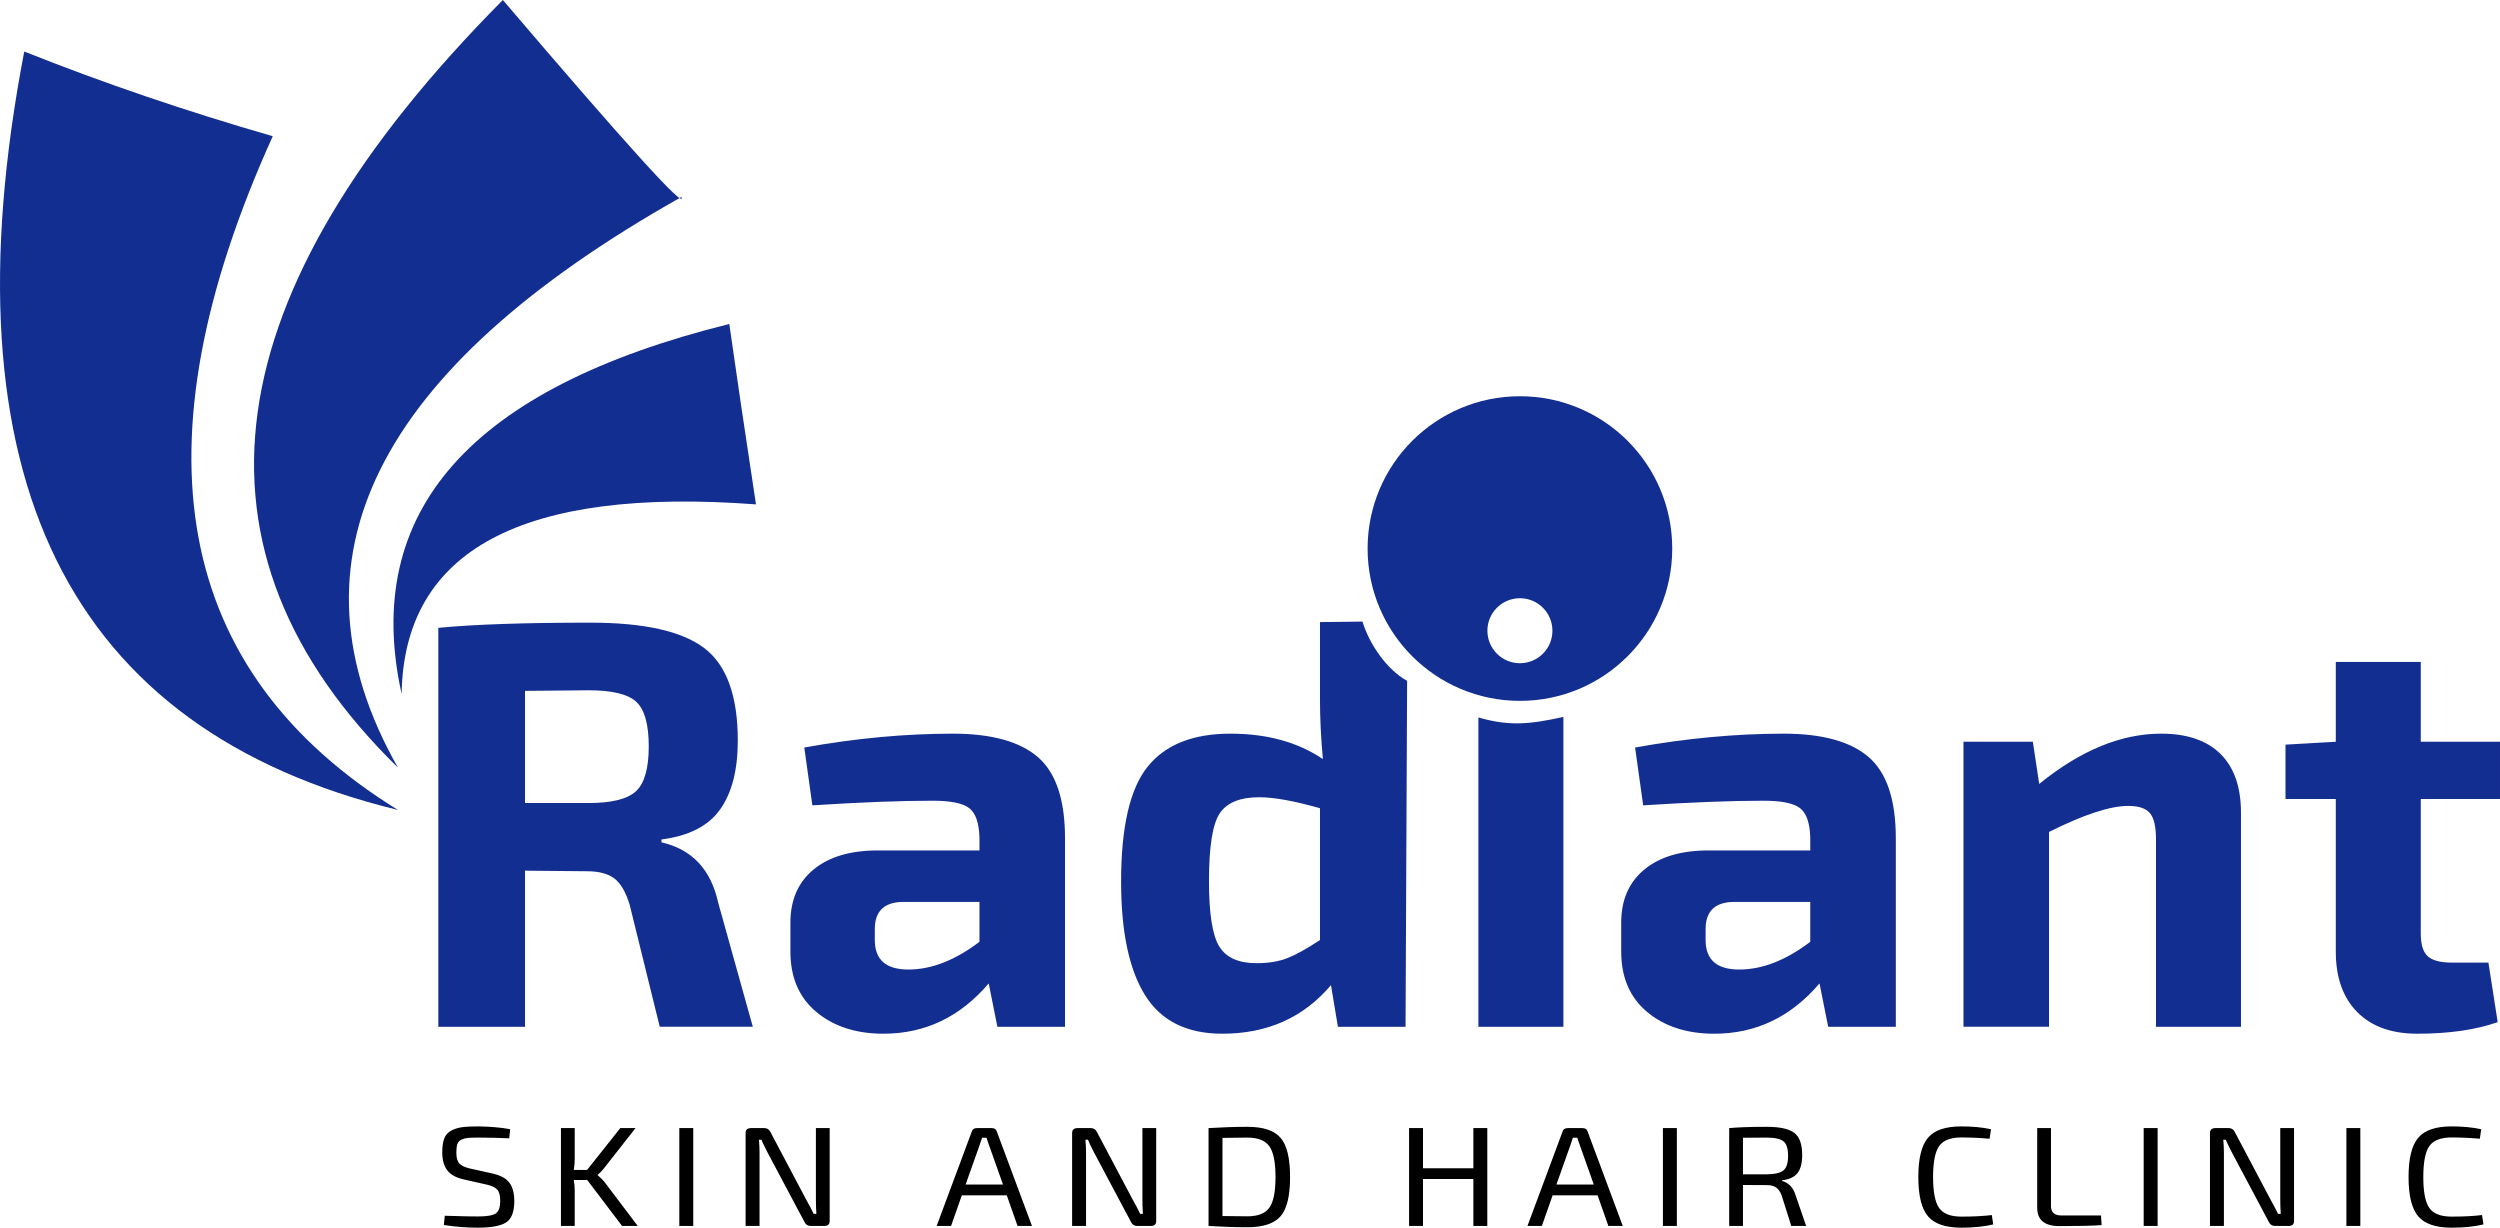 <?xml version="1.0" encoding="UTF-8"?>
<!DOCTYPE svg PUBLIC "-//W3C//DTD SVG 1.1//EN" "http://www.w3.org/Graphics/SVG/1.1/DTD/svg11.dtd">
<!-- Creator: CorelDRAW 2018 (64-Bit) -->
<svg xmlns="http://www.w3.org/2000/svg" xml:space="preserve" width="18.965mm" height="9.313mm" version="1.1" style="shape-rendering:geometricPrecision; text-rendering:geometricPrecision; image-rendering:optimizeQuality; fill-rule:evenodd; clip-rule:evenodd"
viewBox="0 0 1896.52 931.32"
 xmlns:xlink="http://www.w3.org/1999/xlink">
 <defs>
  <style type="text/css">
   <![CDATA[
    .fil0 {fill:#132E91}
    .fil2 {fill:black;fill-rule:nonzero}
    .fil1 {fill:#132E91;fill-rule:nonzero}
   ]]>
  </style>
 </defs>
 <g id="Layer_x0020_1">
  <g id="_2483857394992">
   <g>
    <path class="fil0" d="M206.91 103.34c-106.72,235.79 -75.06,406.16 94.96,511.11 -250.92,-61.03 -345.41,-252.81 -283.49,-575.35 59.99,23.89 122.83,45.3 188.53,64.24z"/>
    <path class="fil0" d="M516.94 149.42c-232.77,131.08 -304.46,275.38 -215.07,432.91 -168.47,-164.98 -141.94,-359.09 79.6,-582.34 94.06,110.33 139.21,160.14 135.47,149.43z"/>
    <path class="fil0" d="M573.49 382.63c-8.49,-55.84 -15.24,-101.46 -20.25,-136.85 -196.3,48.72 -279.16,142.29 -248.57,280.69 1.75,-109.14 91.36,-157.09 268.82,-143.84z"/>
   </g>
   <path class="fil1" d="M571.09 778.92l-70.61 0 -22.81 -92.54c-2.92,-9.65 -6.8,-16.3 -11.62,-19.95 -4.83,-3.66 -11.77,-5.49 -20.84,-5.49l-46.93 -0.44 0 118.42 -65.78 0 0 -302.63c27.19,-2.63 65.64,-3.94 115.35,-3.94 40.64,0 69.44,6.43 86.4,19.3 16.96,12.86 25.44,36.25 25.44,70.17 0,22.22 -4.46,39.62 -13.38,52.19 -8.92,12.58 -23.76,20.18 -44.52,22.81l0 2.19c23.1,5.27 37.43,20.47 42.99,45.62l26.31 94.29zm-172.81 -169.73l48.25 0c17.54,0 29.53,-3 35.97,-8.99 6.43,-6 9.64,-17.33 9.64,-33.99 0,-16.67 -3.14,-27.93 -9.43,-33.78 -6.28,-5.84 -18.34,-8.77 -36.18,-8.77l-48.25 0.44 0 85.09zm217.98 1.75l-6.13 -43.86c38.88,-7.01 76.46,-10.52 112.71,-10.52 29.24,0 50.73,5.92 64.48,17.76 13.74,11.84 20.61,32.38 20.61,61.62l0 142.98 -51.31 0 -6.58 -32.89c-21.64,25.44 -48.25,38.16 -79.83,38.16 -20.76,0 -37.71,-5.49 -50.87,-16.45 -13.16,-10.97 -19.74,-26.24 -19.74,-45.83l0 -21.93c0,-17.26 5.85,-30.7 17.54,-40.35 11.7,-9.65 27.93,-14.48 48.69,-14.48l77.19 0 0 -9.65c-0.29,-11.11 -2.85,-18.56 -7.67,-22.37 -4.83,-3.8 -14.11,-5.7 -27.86,-5.7 -23.97,0 -54.38,1.17 -91.23,3.51zm47.37 93.86l0 8.33c0,14.92 8.48,22.37 25.44,22.37 17.55,0 35.53,-7.01 53.95,-21.05l0 -30.26 -58.33 0c-14.04,0.29 -21.06,7.16 -21.06,20.61zm403.82 -188.33l-1.19 262.45 -51.31 0 -5.26 -31.58c-20.77,24.57 -48.25,36.85 -82.46,36.85 -26.9,0 -46.42,-9.73 -58.55,-29.17 -12.14,-19.44 -18.21,-48.17 -18.21,-86.18 0,-41.52 6.73,-70.61 20.18,-87.28 13.45,-16.67 34.36,-25 62.72,-25 27.78,0 51.17,6.43 70.17,19.29 -1.46,-16.07 -2.19,-31.13 -2.19,-45.17l0 -58.77 32.24 -0.36c5.07,16.64 18.06,36.21 33.86,44.92zm-66.1 196.66l0 -100c-19.59,-5.55 -34.94,-8.33 -46.05,-8.33 -14.62,0 -24.64,4.1 -30.04,12.28 -5.42,8.19 -8.12,25.3 -8.12,51.32 0,24.85 2.63,41.44 7.9,49.78 5.26,8.33 14.62,12.5 28.07,12.5 9.06,0 16.81,-1.25 23.24,-3.73 6.43,-2.48 14.77,-7.09 25,-13.82zm184.65 65.79l-64.47 0 0 -234.65c23.1,6.67 38.58,5.35 64.47,-0.41l0 235.06zm60.53 -167.98l-6.14 -43.86c38.88,-7.01 76.46,-10.52 112.72,-10.52 29.23,0 50.73,5.92 64.47,17.76 13.74,11.84 20.61,32.38 20.61,61.62l0 142.98 -51.31 0 -6.58 -32.89c-21.64,25.44 -48.25,38.16 -79.83,38.16 -20.76,0 -37.72,-5.49 -50.87,-16.45 -13.16,-10.97 -19.74,-26.24 -19.74,-45.83l0 -21.93c0,-17.26 5.85,-30.7 17.54,-40.35 11.7,-9.65 27.93,-14.48 48.69,-14.48l77.19 0 0 -9.65c-0.29,-11.11 -2.85,-18.56 -7.68,-22.37 -4.82,-3.8 -14.11,-5.7 -27.85,-5.7 -23.97,0 -54.38,1.17 -91.22,3.51zm47.36 93.86l0 8.33c0,14.92 8.48,22.37 25.44,22.37 17.55,0 35.53,-7.01 53.95,-21.05l0 -30.26 -58.33 0c-14.04,0.29 -21.06,7.16 -21.06,20.61zm248.25 -142.1l4.82 32.02c31.29,-25.44 62.14,-38.16 92.55,-38.16 19.59,0 34.57,5.11 44.95,15.35 10.38,10.23 15.57,25.14 15.57,44.74l0 162.27 -64.47 0 0 -142.1c0,-9.65 -1.53,-16.3 -4.61,-19.96 -3.07,-3.65 -8.55,-5.48 -16.44,-5.48 -13.75,0 -33.77,6.58 -60.09,19.74l0 147.8 -64.91 0 0 -216.22 52.63 0zm294.29 43.42l0 102.19c0,8.19 1.76,13.89 5.27,17.1 3.51,3.22 9.65,4.83 18.42,4.83l27.63 0 7.02 45.18c-16.67,5.84 -36.99,8.77 -60.96,8.77 -19.6,0 -34.8,-5.49 -45.62,-16.45 -10.82,-10.97 -16.23,-26.24 -16.23,-45.83l0 -115.79 -38.16 0 0 -41.23 38.16 -2.19 0 -60.53 64.47 0 0 60.53 60.09 0 0 43.42 -60.09 0z"/>
   <path class="fil0" d="M1153.02 300.59c63.82,0 115.56,51.73 115.56,115.55 0,63.82 -51.74,115.55 -115.56,115.55 -63.82,0 -115.55,-51.73 -115.55,-115.55 0,-63.82 51.73,-115.55 115.55,-115.55zm0 153.23c13.62,0 24.66,11.04 24.66,24.65 0,13.62 -11.04,24.66 -24.66,24.66 -13.62,0 -24.66,-11.04 -24.66,-24.66 0,-13.61 11.04,-24.65 24.66,-24.65z"/>
   <path class="fil2" d="M369.01 898.61l-17.18 -3.87c-5.85,-1.29 -10.03,-3.6 -12.55,-6.94 -2.53,-3.33 -3.79,-7.91 -3.79,-13.72 0,-4.3 0.5,-7.76 1.5,-10.38 1,-2.62 2.72,-4.59 5.17,-5.92 2.44,-1.32 5.17,-2.2 8.16,-2.63 3,-0.43 7.03,-0.65 12.08,-0.65 9.77,0.15 17.97,0.86 24.61,2.15l-0.71 6.89c-7.77,-0.36 -15.57,-0.54 -23.42,-0.54 -3.53,0 -6.13,0.07 -7.82,0.22 -1.67,0.14 -3.31,0.57 -4.92,1.29 -1.6,0.71 -2.66,1.84 -3.18,3.39 -0.52,1.54 -0.78,3.67 -0.78,6.4 0,3.94 0.78,6.74 2.34,8.39 1.56,1.65 4.27,2.91 8.11,3.77l16.82 3.76c6.16,1.36 10.48,3.7 12.97,7 2.48,3.29 3.72,7.92 3.72,13.87 0,8.18 -2.06,13.6 -6.18,16.25 -4.12,2.65 -11.31,3.98 -21.56,3.98 -8.73,0 -17.31,-0.68 -25.71,-2.04l0.72 -7c13.46,0.43 21.91,0.61 25.34,0.54 6.57,0 10.99,-0.75 13.28,-2.26 2.28,-1.5 3.43,-4.73 3.43,-9.68 0,-4.09 -0.79,-6.94 -2.35,-8.55 -1.56,-1.62 -4.26,-2.86 -8.1,-3.72zm76.46 -3.44l-10.2 0c0.48,2.73 0.71,5.34 0.71,7.85l0 27.01 -10.45 0 0 -74.24 10.45 0 0 23.24c0,2.87 -0.23,5.7 -0.71,8.5l10.08 0 25.23 -31.74 11.53 0 -24.15 30.77c-0.96,1.29 -2.48,2.87 -4.56,4.74l0 0.21c2.24,1.94 3.96,3.66 5.17,5.17l25.22 33.35 -11.89 0 -26.43 -34.86zm80.44 34.86l-10.58 0 0 -74.24 10.58 0 0 74.24zm103.49 -74.24l0 70.47c0,2.51 -1.36,3.77 -4.09,3.77l-10.32 0c-2.17,0 -3.73,-1 -4.69,-3.01l-27.98 -52.61c-2.72,-5.31 -4.29,-8.58 -4.69,-9.79l-1.92 0c0.31,2.86 0.48,6.13 0.48,9.79l0 55.62 -10.57 0 0 -70.47c0,-2.51 1.4,-3.77 4.21,-3.77l9.97 0c2.15,0 3.71,1.01 4.67,3.02l27.16 51.32c1.99,3.51 3.88,7.1 5.63,10.75l2.05 0c-0.24,-3.87 -0.36,-7.63 -0.36,-11.29l0 -53.8 10.45 0zm134.36 51l-34.12 0 -8.16 23.24 -10.93 0 26.66 -71.65c0.48,-1.73 1.8,-2.59 3.96,-2.59l11.06 0c2.16,0 3.48,0.86 3.96,2.59l26.67 71.65 -10.94 0 -8.16 -23.24zm-2.88 -8.18l-10.45 -29.48c-0.73,-1.86 -1.41,-3.87 -2.04,-6.02l-3.38 0 -2.03 6.02 -10.46 29.48 28.36 0zm116.22 -42.82l0 70.47c0,2.51 -1.37,3.77 -4.09,3.77l-10.33 0c-2.16,0 -3.73,-1 -4.69,-3.01l-27.97 -52.61c-2.73,-5.31 -4.29,-8.58 -4.69,-9.79l-1.92 0c0.31,2.86 0.48,6.13 0.48,9.79l0 55.62 -10.57 0 0 -70.47c0,-2.51 1.4,-3.77 4.2,-3.77l9.97 0c2.16,0 3.72,1.01 4.68,3.02l27.15 51.32c2,3.51 3.89,7.1 5.64,10.75l2.04 0c-0.23,-3.87 -0.35,-7.63 -0.35,-11.29l0 -53.8 10.45 0zm39.71 74.24l0 -74.24c10.4,-0.64 20.26,-0.97 29.55,-0.97 11.92,0 20.3,2.78 25.1,8.34 4.81,5.56 7.21,15.48 7.21,29.75 0,14.28 -2.4,24.19 -7.21,29.75 -4.8,5.56 -13.18,8.34 -25.1,8.34 -9.29,0 -19.15,-0.32 -29.55,-0.97zm10.57 -66.81l0 59.28c7.2,0.14 13.53,0.21 18.98,0.21 7.93,0 13.45,-2.17 16.57,-6.51 3.12,-4.33 4.69,-12.1 4.69,-23.29 0,-11.19 -1.57,-18.97 -4.69,-23.35 -3.12,-4.37 -8.64,-6.56 -16.57,-6.56 -5.13,0 -11.46,0.07 -18.98,0.22zm200.9 -7.43l0 74.24 -10.57 0 0 -35.61 -38.2 0 0 35.61 -10.57 0 0 -74.24 10.57 0 0 30.45 38.2 0 0 -30.45 10.57 0zm83.67 51l-34.11 0 -8.17 23.24 -10.93 0 26.66 -71.65c0.48,-1.73 1.8,-2.59 3.97,-2.59l11.05 0c2.17,0 3.48,0.86 3.96,2.59l26.67 71.65 -10.94 0 -8.16 -23.24zm-2.88 -8.18l-10.45 -29.48c-0.72,-1.86 -1.4,-3.87 -2.04,-6.02l-3.37 0 -2.03 6.02 -10.46 29.48 28.35 0zm63.01 31.42l-10.57 0 0 -74.24 10.57 0 0 74.24zm98.09 0l-11.29 0 -7.33 -23.24c-1.04,-2.8 -2.45,-4.79 -4.2,-5.97 -1.76,-1.18 -4.05,-1.78 -6.85,-1.78 -2.81,0 -6.22,-0.01 -10.26,-0.05 -4.06,-0.04 -6.71,-0.05 -8,-0.05l0 31.09 -10.45 0 0 -74.24c6.74,-0.64 16.26,-0.97 28.59,-0.97 9.85,0 16.77,1.53 20.78,4.58 4.01,3.05 6.01,8.66 6.01,16.83 0,6.1 -1.19,10.66 -3.54,13.67 -2.37,3.01 -6.28,4.84 -11.71,5.49l0 0.53c2.23,0.51 4.27,1.67 6.12,3.5 1.84,1.83 3.2,4.21 4.08,7.16l8.05 23.45zm-47.93 -39.16l17.9 0c6.25,-0.07 10.53,-1.08 12.85,-3.02 2.32,-1.93 3.48,-5.63 3.48,-11.08 0,-5.38 -1.16,-9.02 -3.48,-10.92 -2.32,-1.9 -6.6,-2.85 -12.85,-2.85 -8.81,0 -14.77,0.04 -17.9,0.11l0 27.76zm188.77 30.88l1.08 7.1c-6.64,1.65 -14.73,2.47 -24.26,2.47 -11.94,0 -20.34,-2.87 -25.22,-8.61 -4.89,-5.73 -7.34,-15.67 -7.34,-29.8 0,-14.13 2.45,-24.06 7.34,-29.8 4.88,-5.74 13.28,-8.61 25.22,-8.61 8.56,0 16.1,0.72 22.58,2.15l-1.08 7.21c-7.21,-0.64 -14.38,-0.97 -21.5,-0.97 -8.08,0 -13.68,2.17 -16.76,6.51 -3.08,4.34 -4.62,12.18 -4.62,23.51 0,11.33 1.54,19.17 4.62,23.51 3.08,4.34 8.68,6.51 16.76,6.51 9.29,0 17.01,-0.4 23.18,-1.18zm44.89 -65.96l0 59.18c0,4.73 2.68,7.1 8.03,7.1l29.91 0 0.48 7.31c-6.96,0.51 -17.65,0.76 -32.06,0.76 -11.21,0 -16.81,-4.66 -16.81,-13.99l0 -60.36 10.45 0zm80.9 74.24l-10.57 0 0 -74.24 10.57 0 0 74.24zm103.49 -74.24l0 70.47c0,2.51 -1.36,3.77 -4.08,3.77l-10.33 0c-2.16,0 -3.73,-1 -4.69,-3.01l-27.97 -52.61c-2.73,-5.31 -4.29,-8.58 -4.69,-9.79l-1.92 0c0.31,2.86 0.48,6.13 0.48,9.79l0 55.62 -10.58 0 0 -70.47c0,-2.51 1.41,-3.77 4.21,-3.77l9.97 0c2.16,0 3.72,1.01 4.68,3.02l27.15 51.32c2,3.51 3.89,7.1 5.64,10.75l2.04 0c-0.23,-3.87 -0.36,-7.63 -0.36,-11.29l0 -53.8 10.45 0zm50.29 74.24l-10.57 0 0 -74.24 10.57 0 0 74.24zm92.31 -8.28l1.09 7.1c-6.65,1.65 -14.73,2.47 -24.26,2.47 -11.94,0 -20.34,-2.87 -25.22,-8.61 -4.89,-5.73 -7.34,-15.67 -7.34,-29.8 0,-14.13 2.45,-24.06 7.34,-29.8 4.88,-5.74 13.28,-8.61 25.22,-8.61 8.56,0 16.1,0.72 22.58,2.15l-1.08 7.21c-7.21,-0.64 -14.38,-0.97 -21.5,-0.97 -8.09,0 -13.68,2.17 -16.76,6.51 -3.08,4.34 -4.62,12.18 -4.62,23.51 0,11.33 1.54,19.17 4.62,23.51 3.08,4.34 8.67,6.51 16.76,6.51 9.29,0 17.01,-0.4 23.17,-1.18z"/>
  </g>
 </g>
</svg>
